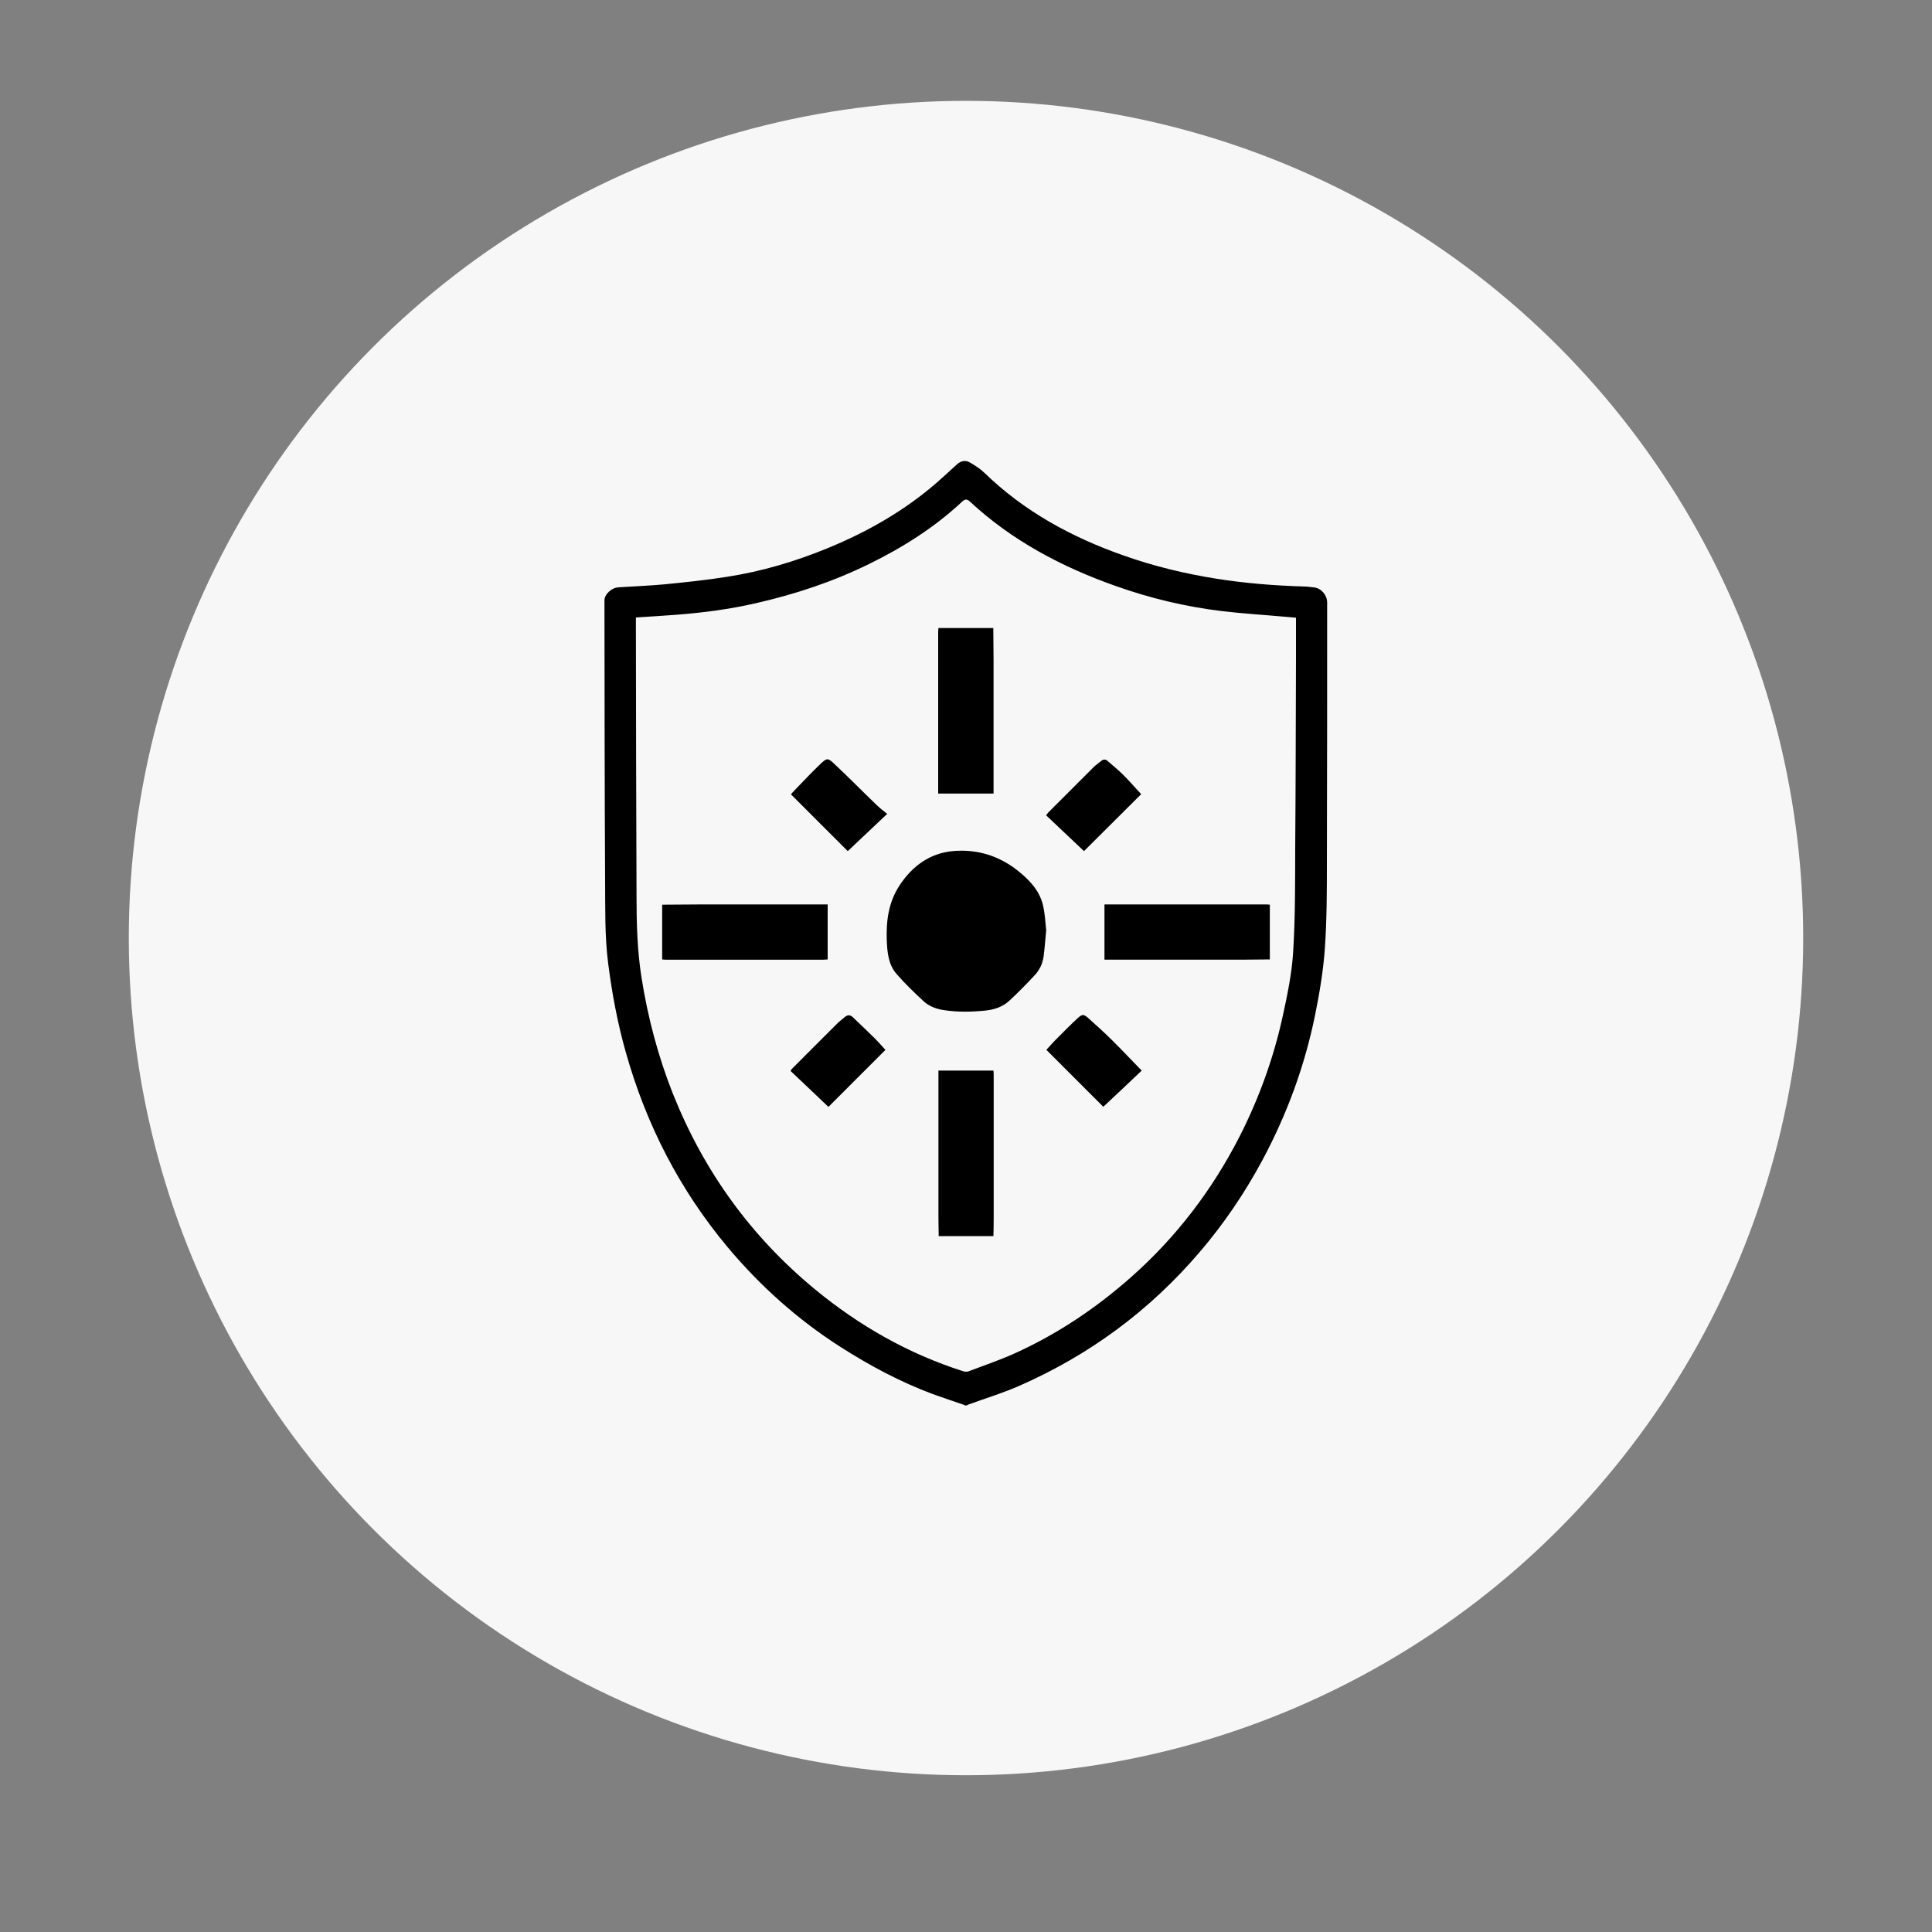 <?xml version="1.0" encoding="UTF-8"?>
<svg id="Layer_1" data-name="Layer 1" xmlns="http://www.w3.org/2000/svg" viewBox="0 0 150 150">
  <rect x="0" y="0" width="150" height="150" fill="#808080" stroke="none"/>
  <defs>
    <style>
      .cls-1 {
        fill: #f7f7f7;
      }
    </style>
  </defs>
  <circle class="cls-1" cx="75" cy="72.83" r="65"/>
  <g>
    <path d="M74.92,109.1c-.83-.29-1.66-.56-2.49-.86-2.54-.95-4.92-2.22-7.2-3.68-3.31-2.12-6.2-4.71-8.72-7.71-3.74-4.47-6.34-9.54-7.92-15.14-.64-2.26-1.07-4.56-1.37-6.89-.28-2.17-.22-4.35-.24-6.53-.04-7.23-.04-14.46-.05-21.69,0-.45,.55-.97,1.08-1,1.18-.08,2.36-.12,3.54-.23,1.64-.16,3.29-.33,4.91-.59,2.71-.42,5.33-1.2,7.87-2.25,3.05-1.26,5.89-2.88,8.39-5.05,.53-.47,1.06-.95,1.58-1.43,.32-.29,.68-.34,1.03-.13,.38,.23,.77,.47,1.09,.78,3.1,3.01,6.78,5.01,10.82,6.43,2.34,.83,4.75,1.41,7.2,1.8,2.2,.35,4.42,.53,6.65,.6,.32,0,.65,.04,.97,.08,.54,.08,.98,.61,.98,1.17,0,6.66,0,13.32-.02,19.97,0,2.3,0,4.61-.16,6.91-.12,1.71-.41,3.43-.75,5.11-.8,3.96-2.18,7.72-4.09,11.29-1.37,2.55-2.98,4.93-4.86,7.13-3.89,4.56-8.59,8.03-14.08,10.43-1.27,.55-2.6,.96-3.9,1.43-.05,.02-.09,.05-.13,.07h-.15Zm-25.55-61.13c0,.12,0,.28,0,.44,.01,7.08,.02,14.16,.05,21.23,0,2.08,.06,4.16,.38,6.22,.49,3.1,1.28,6.12,2.44,9.05,2.4,6.02,6.07,11.11,11.08,15.23,3.42,2.81,7.22,4.97,11.45,6.32,.13,.04,.3,.06,.42,.01,1.19-.45,2.4-.86,3.56-1.38,3.35-1.51,6.37-3.54,9.12-5.98,3.48-3.09,6.25-6.73,8.37-10.87,1.51-2.97,2.64-6.09,3.35-9.34,.36-1.65,.71-3.31,.81-4.99,.17-2.7,.15-5.4,.16-8.11,.04-4.91,.04-9.82,.06-14.73,0-1.03,0-2.06,0-3.11-.27-.02-.53-.05-.79-.07-1.67-.15-3.35-.25-5.01-.45-2.81-.34-5.55-1-8.22-1.95-4.18-1.48-8.04-3.52-11.31-6.56-.21-.19-.36-.19-.57,0-2.16,2.02-4.63,3.58-7.27,4.87-2.79,1.37-5.72,2.34-8.75,3.03-2.04,.47-4.1,.74-6.18,.9-1.03,.08-2.06,.14-3.14,.21Z"/>
    <g>
      <path d="M77.12,48.76c0,.85,.02,1.71,.02,2.56,0,3.3,0,6.61,0,9.91v.38h-4.3c0-.39,0-.78,0-1.17,0-3.78,0-7.55,0-11.33,0-.12,.01-.23,.02-.35h4.25Z"/>
      <path d="M51.4,70.24c1,0,2-.02,3.01-.02,3.18,0,6.35,0,9.53,0,.1,0,.19,0,.32,0v4.27c-.1,0-.19,.02-.29,.02-4.1,0-8.2,0-12.3,0-.09,0-.18-.01-.26-.02v-4.25Z"/>
      <path d="M98.6,74.49c-.74,0-1.47,.02-2.21,.02-3.44,0-6.88,0-10.32,0h-.32v-4.29h.4c4.06,0,8.12,0,12.18,0,.09,0,.18,.01,.26,.02v4.25Z"/>
      <path d="M72.88,95.97c0-.45-.02-.9-.02-1.35,0-3.71,0-7.41,0-11.12v-.38h4.27c0,.09,.02,.17,.02,.26,0,3.73,0,7.45,0,11.18,0,.47-.01,.94-.02,1.41h-4.25Z"/>
      <path d="M81.22,72.28c-.07,.72-.11,1.33-.19,1.94-.07,.56-.3,1.07-.68,1.48-.64,.69-1.3,1.36-1.99,2-.51,.47-1.16,.69-1.85,.76-1.09,.11-2.18,.13-3.26-.04-.58-.09-1.14-.3-1.57-.71-.72-.67-1.43-1.35-2.07-2.09-.63-.72-.72-1.65-.76-2.57-.06-1.53,.13-2.99,.98-4.29,1-1.53,2.39-2.55,4.25-2.69,1.82-.14,3.49,.38,4.93,1.52,.88,.7,1.68,1.52,1.96,2.66,.17,.69,.19,1.42,.26,2.03Z"/>
      <path d="M68.75,81.51c-1.51,1.5-2.99,2.99-4.43,4.43-.96-.92-1.95-1.85-2.94-2.79,.04-.07,.06-.11,.08-.14,1.19-1.19,2.37-2.38,3.56-3.56,.17-.17,.36-.3,.54-.46,.23-.21,.45-.22,.67,0,.56,.54,1.12,1.07,1.67,1.61,.3,.3,.57,.62,.84,.91Z"/>
      <path d="M84.16,66.08c-.96-.91-1.95-1.84-2.94-2.78,.08-.1,.12-.16,.17-.22,1.17-1.17,2.35-2.35,3.52-3.52,.18-.18,.4-.32,.59-.48,.16-.14,.32-.14,.48-.01,.4,.35,.81,.68,1.19,1.05,.5,.5,.96,1.03,1.43,1.54-1.51,1.51-3.01,2.99-4.44,4.42Z"/>
      <path d="M85.66,85.93c-1.42-1.42-2.9-2.9-4.42-4.42,.27-.29,.53-.6,.82-.88,.52-.53,1.05-1.06,1.6-1.57,.37-.34,.48-.33,.85,0,.61,.54,1.21,1.09,1.79,1.66,.69,.68,1.36,1.39,2.04,2.09,.09,.09,.17,.18,.3,.31-1,.95-1.98,1.88-2.98,2.81Z"/>
      <path d="M68.87,63.2c-1.08,1.02-2.07,1.96-3.05,2.88-1.42-1.41-2.9-2.9-4.41-4.41,.08-.09,.17-.2,.27-.3,.66-.68,1.3-1.37,1.98-2.02,.55-.52,.6-.53,1.14-.02,1.1,1.03,2.16,2.11,3.25,3.16,.25,.24,.52,.45,.83,.7Z"/>
    </g>
  </g>
</svg>